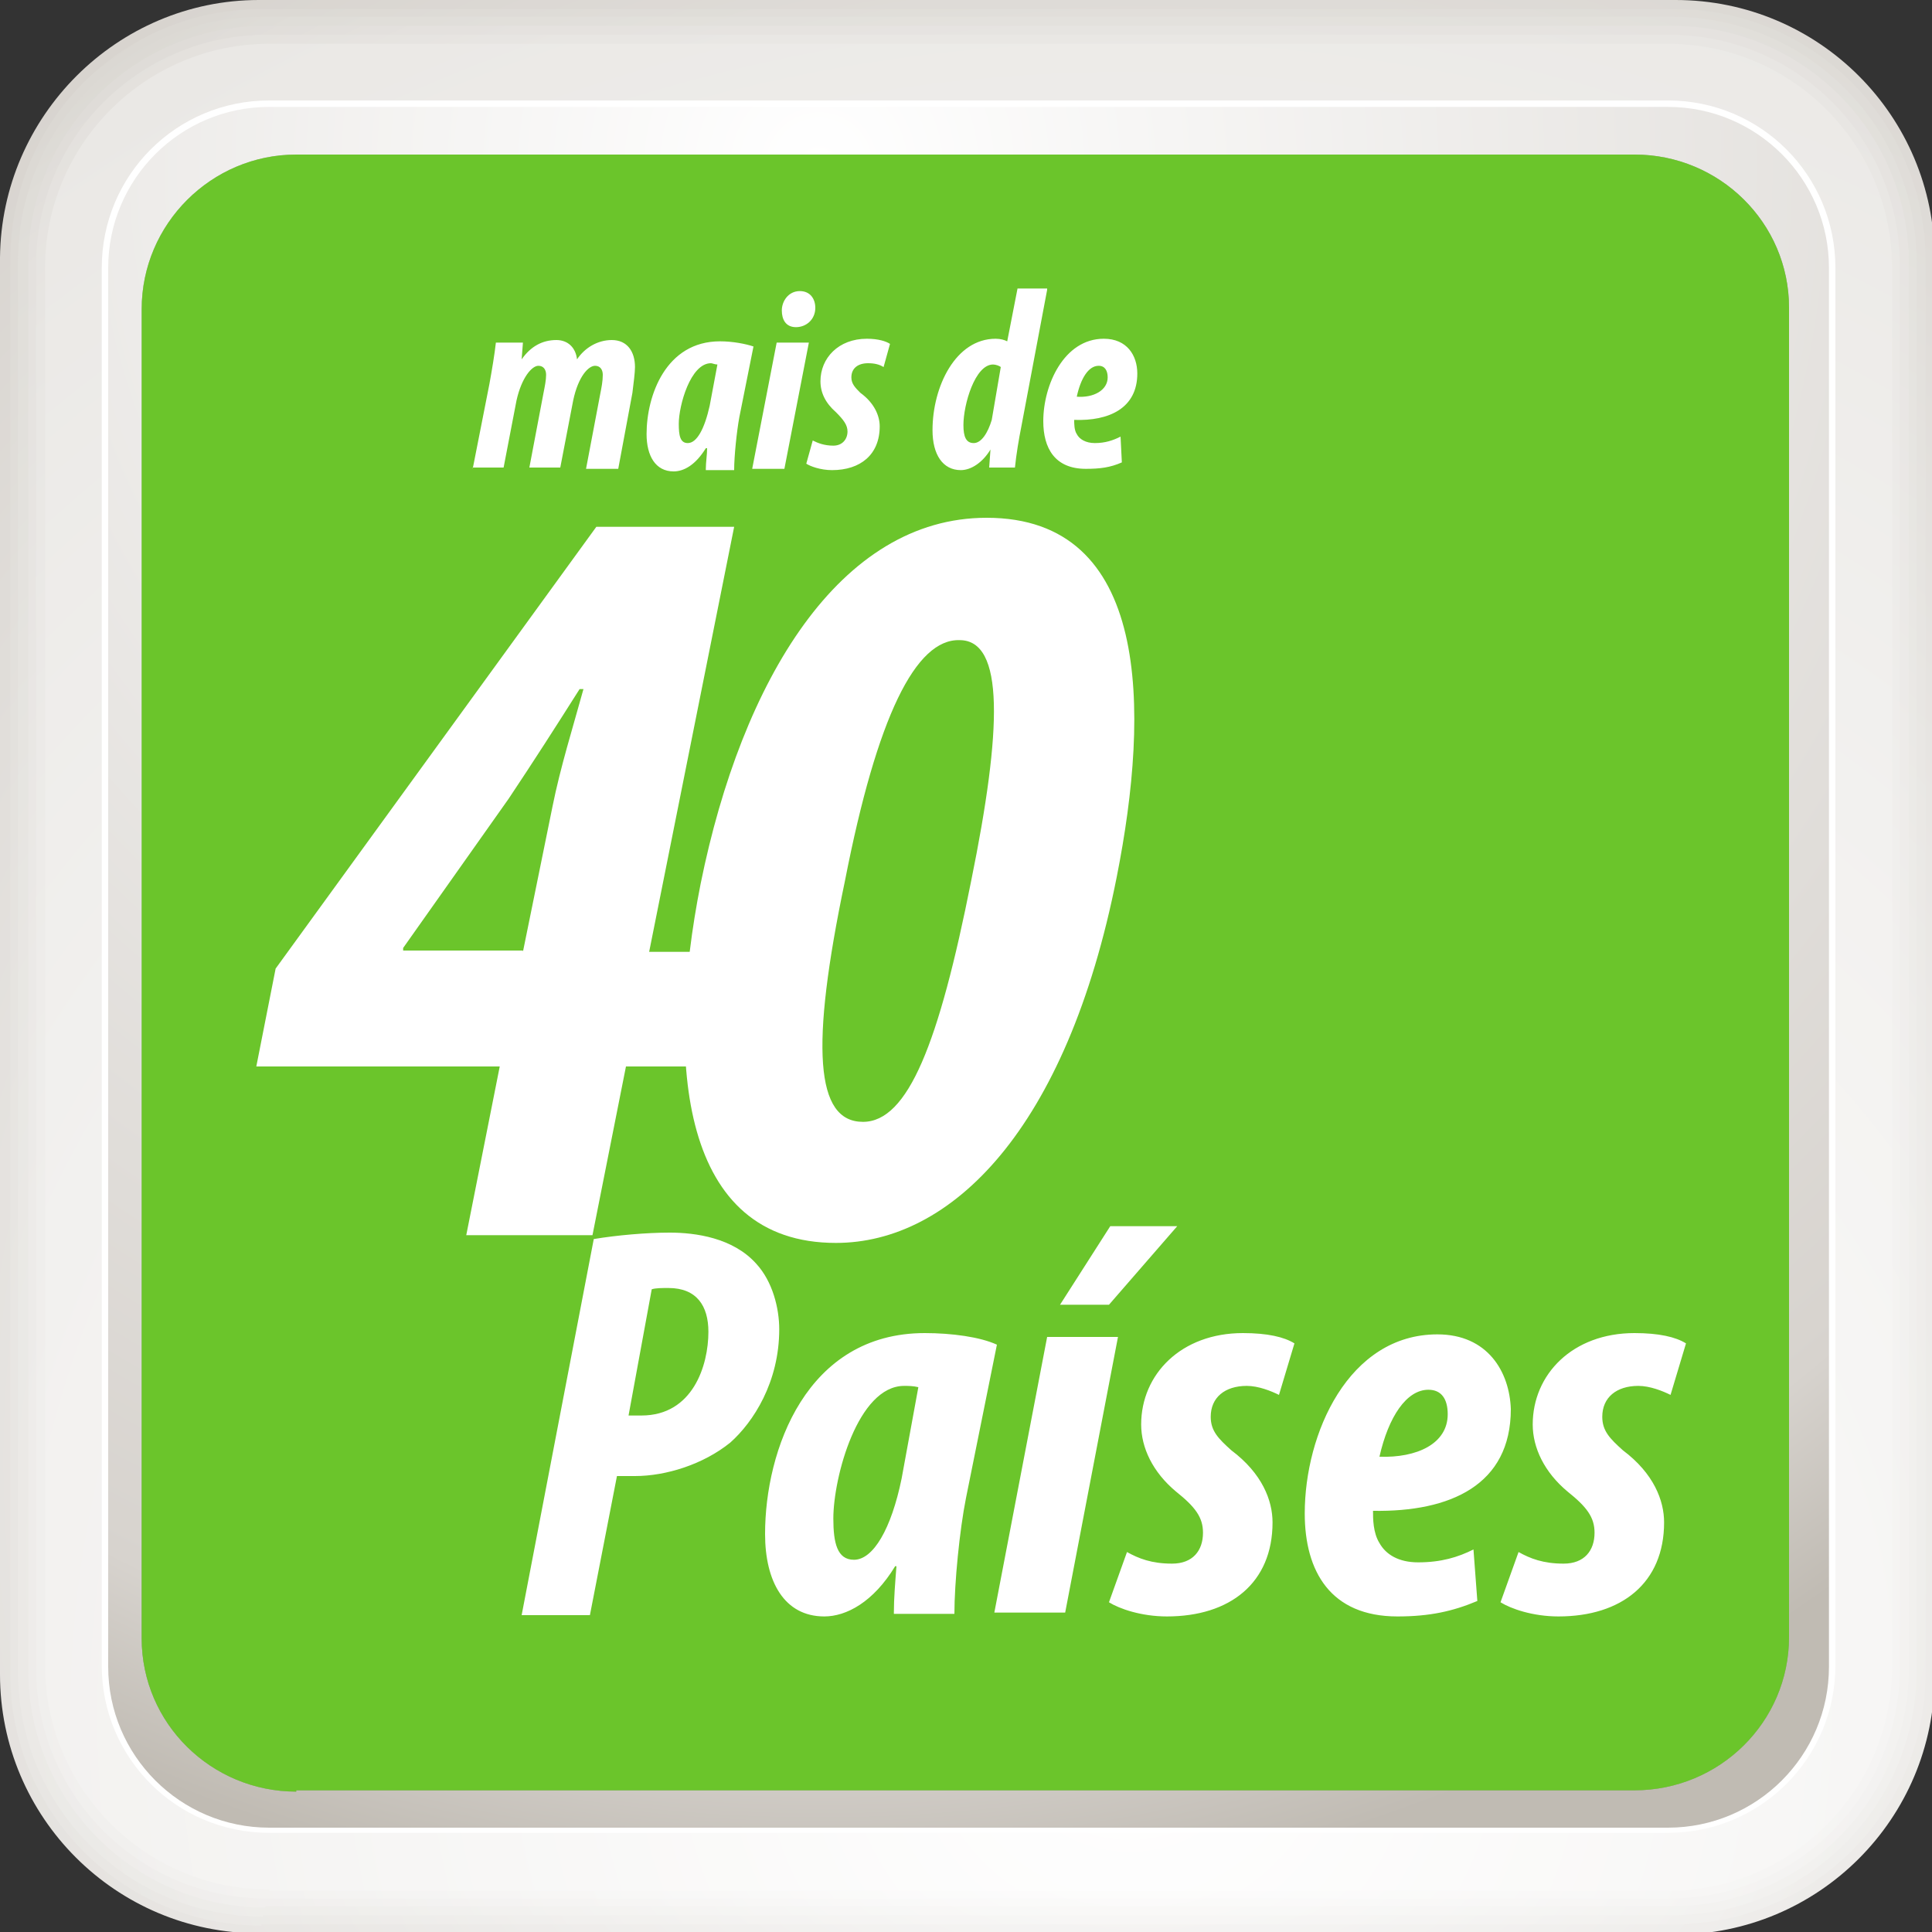 <svg id="Camada_1" xmlns="http://www.w3.org/2000/svg" viewBox="0 0 150 150"><rect x="0" y="0" width="150" height="150" fill="#333333" stroke="none"/><style>.st0{fill:url(#SVGID_1_)}.st1{fill:url(#SVGID_2_)}.st2{fill:url(#SVGID_3_)}.st3{fill:url(#SVGID_4_)}.st4{fill:url(#SVGID_5_)}.st5{fill:url(#SVGID_6_)}.st6{fill:#fff}.st7{fill:url(#SVGID_7_)}.st8{fill:url(#SVGID_8_)}.st9{fill:url(#SVGID_9_)}.st10{fill:url(#SVGID_10_)}.st11{fill:url(#SVGID_11_)}.st12{fill:url(#SVGID_12_)}.st13{fill:url(#SVGID_13_)}.st14{fill:url(#SVGID_14_)}.st15{opacity:.2}.st16{fill:url(#SVGID_15_)}.st17{fill:url(#SVGID_16_)}.st18{fill:url(#SVGID_17_)}.st19{fill:url(#SVGID_18_)}.st20{fill:url(#SVGID_19_)}.st21{fill:url(#SVGID_20_)}.st22{fill:url(#SVGID_21_)}.st23{fill:url(#SVGID_22_)}.st24{fill:url(#SVGID_23_)}.st25{fill:url(#SVGID_24_)}.st26{fill:url(#SVGID_25_)}.st27{fill:url(#SVGID_26_)}.st28{fill:#009ce1}.st29{fill:url(#SVGID_27_)}.st30{fill:url(#SVGID_28_)}.st31{fill:url(#SVGID_29_)}.st32{fill:url(#SVGID_30_)}.st33{fill:url(#SVGID_31_)}.st34{fill:url(#SVGID_32_)}.st35{fill:url(#SVGID_33_)}.st36{fill:url(#SVGID_34_)}.st37{fill:url(#SVGID_35_)}.st38{fill:url(#SVGID_36_)}.st39{fill:url(#SVGID_37_)}.st40{fill:url(#SVGID_38_)}.st41{fill:url(#SVGID_39_)}.st42{fill:url(#SVGID_40_)}.st43{fill:url(#SVGID_41_)}.st44{opacity:.51}.st45{fill:url(#SVGID_42_)}.st46{fill:url(#SVGID_43_)}.st47{fill:url(#SVGID_44_)}.st48{fill:url(#SVGID_45_)}.st49{fill:url(#SVGID_46_)}.st50{fill:url(#SVGID_47_)}.st51{fill:url(#SVGID_48_)}.st52{fill:url(#SVGID_49_)}.st53{fill:url(#SVGID_50_)}.st54{fill:url(#SVGID_51_)}.st55{fill:url(#SVGID_52_)}.st56{fill:url(#SVGID_53_)}.st57{fill:#ff6425}.st58{fill:url(#SVGID_54_)}.st59{fill:url(#SVGID_55_)}.st60{fill:url(#SVGID_56_)}.st61{fill:url(#SVGID_57_)}.st62{fill:url(#SVGID_58_)}.st63{fill:url(#SVGID_59_)}.st64{fill:url(#SVGID_60_)}.st65{fill:url(#SVGID_61_)}.st66{fill:url(#SVGID_62_)}.st67{fill:url(#SVGID_63_)}.st68{fill:url(#SVGID_64_)}.st69{fill:url(#SVGID_65_)}.st70{fill:url(#SVGID_66_)}.st71{fill:url(#SVGID_67_)}.st72{fill:url(#SVGID_68_)}.st73{fill:url(#SVGID_69_)}.st74{fill:url(#SVGID_70_)}.st75{fill:url(#SVGID_71_)}.st76{fill:url(#SVGID_72_)}.st77{fill:url(#SVGID_73_)}.st78{fill:url(#SVGID_74_)}.st79{fill:url(#SVGID_75_)}.st80{fill:url(#SVGID_76_)}.st81{fill:url(#SVGID_77_)}.st82{fill:url(#SVGID_78_)}.st83{fill:url(#SVGID_79_)}.st84{fill:url(#SVGID_80_)}.st85{fill:#00aee3}.st86{fill:url(#SVGID_81_)}.st87{fill:url(#SVGID_82_)}.st88{fill:url(#SVGID_83_)}.st89{fill:url(#SVGID_84_)}.st90{fill:url(#SVGID_85_)}.st91{fill:url(#SVGID_86_)}.st92{fill:url(#SVGID_87_)}.st93{fill:url(#SVGID_88_)}.st94{fill:url(#SVGID_89_)}.st95{fill:url(#SVGID_90_)}.st96{fill:url(#SVGID_91_)}.st97{fill:url(#SVGID_92_)}.st98{fill:url(#SVGID_93_)}.st99{fill:url(#SVGID_94_)}.st100{fill:url(#SVGID_95_)}.st101{fill:url(#SVGID_96_)}.st102{fill:url(#SVGID_97_)}.st103{fill:url(#SVGID_98_)}.st104{fill:url(#SVGID_99_)}.st105{fill:url(#SVGID_100_)}.st106{fill:url(#SVGID_101_)}.st107{fill:url(#SVGID_102_)}.st108{fill:url(#SVGID_103_)}.st109{fill:url(#SVGID_104_)}.st110{fill:url(#SVGID_105_)}.st111{fill:url(#SVGID_106_)}.st112{fill:url(#SVGID_107_)}.st113{fill:#6bc52b}.st114{fill:url(#SVGID_108_)}.st115{fill:url(#SVGID_109_)}.st116{fill:url(#SVGID_110_)}.st117{fill:url(#SVGID_111_)}.st118{fill:url(#SVGID_112_)}.st119{fill:url(#SVGID_113_)}.st120{fill:url(#SVGID_114_)}.st121{fill:url(#SVGID_115_)}.st122{fill:url(#SVGID_116_)}.st123{fill:url(#SVGID_117_)}.st124{fill:url(#SVGID_118_)}.st125{fill:url(#SVGID_119_)}.st126{fill:url(#SVGID_120_)}.st127{fill:url(#SVGID_121_)}.st128{fill:url(#SVGID_122_)}.st129{fill:url(#SVGID_123_)}.st130{fill:url(#SVGID_124_)}.st131{fill:url(#SVGID_125_)}.st132{fill:url(#SVGID_126_)}.st133{fill:url(#SVGID_127_)}.st134{fill:url(#SVGID_128_)}.st135{fill:url(#SVGID_129_)}.st136{fill:url(#SVGID_130_)}.st137{fill:url(#SVGID_131_)}.st138{fill:url(#SVGID_132_)}.st139{fill:url(#SVGID_133_)}.st140{fill:url(#SVGID_134_)}.st141{fill:#f2da00}.st142{fill:url(#SVGID_135_)}.st143{fill:url(#SVGID_136_)}.st144{fill:url(#SVGID_137_)}.st145{fill:url(#SVGID_138_)}.st146{fill:url(#SVGID_139_)}.st147{fill:url(#SVGID_140_)}.st148{fill:url(#SVGID_141_)}.st149{fill:url(#SVGID_142_)}.st150{fill:url(#SVGID_143_)}.st151{fill:url(#SVGID_144_)}.st152{fill:url(#SVGID_145_)}.st153{fill:url(#SVGID_146_)}.st154{fill:url(#SVGID_147_)}.st155{fill:url(#SVGID_148_)}.st156{fill:url(#SVGID_149_)}.st157{fill:url(#SVGID_150_)}.st158{fill:url(#SVGID_151_)}.st159{fill:url(#SVGID_152_)}.st160{fill:url(#SVGID_153_)}.st161{fill:url(#SVGID_154_)}.st162{fill:url(#SVGID_155_)}.st163{fill:url(#SVGID_156_)}.st164{fill:url(#SVGID_157_)}.st165{fill:url(#SVGID_158_)}.st166{fill:url(#SVGID_159_)}.st167{fill:url(#SVGID_160_)}.st168{fill:url(#SVGID_161_)}.st169{fill:#c85def}</style><radialGradient id="SVGID_1_" cx="88.848" cy="-16515.469" r="155.962" gradientTransform="matrix(1 0 0 -1 0 -16402)" gradientUnits="userSpaceOnUse"><stop offset="0" stop-color="#fff"/><stop offset=".891" stop-color="#d7d3ce"/><stop offset="1" stop-color="#c0bbb3"/></radialGradient><path class="st0" d="M20.1 150.1C9 150.1 0 141.1 0 130V20C.1 9 9.1 0 20.1 0h110c11.1 0 20.1 9 20.1 20.1v110c0 11.1-9 20.1-20.1 20.1h-110z"/><radialGradient id="SVGID_2_" cx="88.619" cy="-16519.59" r="154.766" gradientTransform="matrix(1 0 0 -1 0 -16402)" gradientUnits="userSpaceOnUse"><stop offset="0" stop-color="#fff"/><stop offset=".891" stop-color="#dbd8d3"/><stop offset="1" stop-color="#c8c4bd"/></radialGradient><path class="st1" d="M20.3 149.5C9.5 149.5.8 140.7.8 130V20.2C.8 9.4 9.5.7 20.3.7H130c10.8 0 19.5 8.8 19.5 19.5v109.7c0 10.8-8.8 19.5-19.5 19.5H20.3z"/><radialGradient id="SVGID_3_" cx="88.392" cy="-16523.629" r="153.321" gradientTransform="matrix(1 0 0 -1 0 -16402)" gradientUnits="userSpaceOnUse"><stop offset="0" stop-color="#fff"/><stop offset=".891" stop-color="#dfddd8"/><stop offset="1" stop-color="#d1cdc7"/></radialGradient><path class="st2" d="M20.4 148.8c-10.5 0-19-8.5-19-19V20.3c0-10.5 8.5-19 19-19h109.4c10.5 0 19 8.5 19 19v109.4c0 10.5-8.5 19-19 19H20.4z"/><radialGradient id="SVGID_4_" cx="88.167" cy="-16527.586" r="151.63" gradientTransform="matrix(1 0 0 -1 0 -16402)" gradientUnits="userSpaceOnUse"><stop offset="0" stop-color="#fff"/><stop offset=".891" stop-color="#e4e1de"/><stop offset="1" stop-color="#d9d6d1"/></radialGradient><path class="st3" d="M20.6 148.1c-10.2 0-18.4-8.3-18.4-18.4V20.5C2.1 10.3 10.4 2 20.6 2h109.2c10.2 0 18.4 8.3 18.4 18.4v109.2c0 10.2-8.3 18.4-18.4 18.4H20.6z"/><radialGradient id="SVGID_5_" cx="87.944" cy="-16531.461" r="149.694" gradientTransform="matrix(1 0 0 -1 0 -16402)" gradientUnits="userSpaceOnUse"><stop offset="0" stop-color="#fff"/><stop offset=".891" stop-color="#e8e6e3"/><stop offset="1" stop-color="#e2dfdb"/></radialGradient><path class="st4" d="M20.7 147.4c-9.9 0-17.9-8-17.9-17.9V20.6c0-9.9 8-17.9 17.9-17.9h108.9c9.9 0 17.9 8 17.9 17.9v108.9c0 9.9-8 17.9-17.9 17.9H20.7z"/><radialGradient id="SVGID_6_" cx="87.723" cy="-16535.252" r="147.516" gradientTransform="matrix(1 0 0 -1 0 -16402)" gradientUnits="userSpaceOnUse"><stop offset="0" stop-color="#fff"/><stop offset="1" stop-color="#eae8e5"/></radialGradient><path class="st5" d="M20.9 146.7c-9.6 0-17.4-7.8-17.4-17.4V20.8c0-9.6 7.8-17.4 17.4-17.4h108.6c9.6 0 17.4 7.8 17.4 17.4v108.6c0 9.6-7.8 17.4-17.4 17.4H20.9z"/><path class="st6" d="M142.5 129.3c0 7.2-5.8 13-13 13H20.9c-7.2 0-13-5.8-13-13V20.8c0-7.2 5.8-13 13-13h108.6c7.2 0 13 5.8 13 13v108.5z"/><radialGradient id="SVGID_7_" cx="63.597" cy="-16414.943" r="135.661" gradientTransform="matrix(1 0 0 -1 0 -16402)" gradientUnits="userSpaceOnUse"><stop offset="0" stop-color="#fff"/><stop offset=".891" stop-color="#d7d3ce"/><stop offset="1" stop-color="#c0bbb3"/></radialGradient><path class="st7" d="M20.9 141.9c-6.9 0-12.5-5.6-12.5-12.5V20.8c0-6.9 5.6-12.5 12.5-12.5h108.6c6.9 0 12.5 5.6 12.5 12.5v108.6c0 6.9-5.6 12.5-12.5 12.5H20.9z"/><radialGradient id="SVGID_8_" cx="72.925" cy="-16460.58" r="93.82" gradientTransform="matrix(1 0 0 -1 0 -16402)" gradientUnits="userSpaceOnUse"><stop offset="0" stop-color="#fff"/><stop offset="1" stop-color="#e2dfdb"/></radialGradient><path class="st8" d="M21.4 138.4c-5.2 0-9.5-4.3-9.5-9.5V22.3c0-5.2 4.2-9.5 9.5-9.5h106.5c5.2 0 9.5 4.3 9.5 9.5v106.6c0 5.2-4.2 9.5-9.5 9.5H21.4z"/><g><radialGradient id="SVGID_9_" cx="65.687" cy="-16455.166" r="90.874" gradientTransform="matrix(1 0 0 -1 0 -16402)" gradientUnits="userSpaceOnUse"><stop offset="0" stop-color="#fff"/><stop offset="1" stop-color="#a19c97"/></radialGradient><path class="st9" d="M23 139.1c-6.6 0-12-5.3-12-11.9V24c0-6.6 5.4-12 12-12h103.9c6.6 0 12 5.3 12 11.9v103.2c0 6.6-5.4 11.9-12 11.9H23z"/><radialGradient id="SVGID_10_" cx="63.373" cy="-20923" r="104.79" gradientTransform="matrix(1.012 0 0 -.656 2.787 -13667.425)" gradientUnits="userSpaceOnUse"><stop offset="0" stop-color="#fff"/><stop offset="1" stop-color="#aca7a2"/></radialGradient><path class="st10" d="M22.8 138.9c-6.4 0-11.6-5.2-11.6-11.5V23.9c0-6.3 5.2-11.5 11.6-11.5H127c6.4 0 11.6 5.2 11.6 11.5v103.5c0 6.3-5.2 11.5-11.6 11.5H22.8z"/><radialGradient id="SVGID_11_" cx="61.105" cy="-35259.809" r="170.504" gradientTransform="matrix(1.024 0 0 -.312 5.575 -10932.85)" gradientUnits="userSpaceOnUse"><stop offset="0" stop-color="#fff"/><stop offset="1" stop-color="#b7b2ae"/></radialGradient><path class="st11" d="M22.5 138.8c-6.1 0-11.1-5-11.1-11.1V23.8c0-6.1 5-11.1 11.1-11.1h104.6c6.1 0 11.1 5 11.1 11.1v103.9c0 6.1-5 11.1-11.1 11.1H22.5z"/><radialGradient id="SVGID_12_" cx="58.88" cy="254800.219" r="1507.33" gradientTransform="matrix(1.036 0 0 .033 8.362 -8198.274)" gradientUnits="userSpaceOnUse"><stop offset="0" stop-color="#fff"/><stop offset="1" stop-color="#c2beb9"/></radialGradient><path class="st12" d="M22.3 138.7c-5.9 0-10.7-4.8-10.7-10.6V23.8c0-5.9 4.8-10.6 10.7-10.6h105c5.9 0 10.7 4.8 10.7 10.6V128c0 5.9-4.8 10.6-10.7 10.6h-105z"/><radialGradient id="SVGID_13_" cx="56.697" cy="14754.106" r="153.078" gradientTransform="matrix(1.049 0 0 .377 11.15 -5463.699)" gradientUnits="userSpaceOnUse"><stop offset="0" stop-color="#fff"/><stop offset="1" stop-color="#ccc9c4"/></radialGradient><path class="st13" d="M22.1 138.5c-5.7 0-10.3-4.6-10.3-10.2V23.7c0-5.6 4.6-10.2 10.3-10.2h105.3c5.7 0 10.3 4.6 10.3 10.2v104.6c0 5.6-4.6 10.2-10.3 10.2H22.1z"/><radialGradient id="SVGID_14_" cx="54.554" cy="3915.83" r="102.251" gradientTransform="matrix(1.061 0 0 .721 13.937 -2729.124)" gradientUnits="userSpaceOnUse"><stop offset="0" stop-color="#fff"/><stop offset="1" stop-color="#d7d4d0"/></radialGradient><path class="st14" d="M21.9 138.4c-5.4 0-9.9-4.4-9.9-9.8v-105c0-5.4 4.4-9.8 9.9-9.8h105.7c5.4 0 9.9 4.4 9.9 9.8v105c0 5.4-4.4 9.8-9.9 9.8H21.9z"/><radialGradient id="SVGID_15_" cx="52.451" cy="82.262" r="87.02" gradientTransform="matrix(1.073 0 0 1.065 16.724 5.452)" gradientUnits="userSpaceOnUse"><stop offset="0" stop-color="#fff"/><stop offset="1" stop-color="#e2dfdb"/></radialGradient><path class="st16" d="M21.7 138.3c-5.2 0-9.4-4.2-9.4-9.4V23.6c0-5.2 4.2-9.4 9.4-9.4h106c5.2 0 9.4 4.2 9.4 9.4v105.3c0 5.2-4.2 9.4-9.4 9.4h-106z"/></g><g class="st44"><radialGradient id="SVGID_16_" cx="65.687" cy="-16455.166" r="90.874" gradientTransform="matrix(1 0 0 -1 0 -16402)" gradientUnits="userSpaceOnUse"><stop offset="0" stop-color="#fff"/><stop offset="1" stop-color="#a19c97"/></radialGradient><path class="st17" d="M23 139.1c-6.6 0-12-5.3-12-11.9V24c0-6.6 5.4-12 12-12h103.9c6.6 0 12 5.3 12 11.9v103.2c0 6.6-5.4 11.9-12 11.9H23z"/><radialGradient id="SVGID_17_" cx="64.23" cy="-16454.481" r="93.183" gradientTransform="matrix(1 0 0 -1 0 -16402)" gradientUnits="userSpaceOnUse"><stop offset="0" stop-color="#fdfdfd"/><stop offset="1" stop-color="#a6a19c"/></radialGradient><path class="st18" d="M25.3 138.5c-7.6 0-13.7-6.1-13.7-13.7V26.7c0-7.5 6.2-13.7 13.7-13.7h99.1c7.6 0 13.7 6.1 13.7 13.7v98.2c0 7.5-6.2 13.7-13.7 13.7H25.3z"/><radialGradient id="SVGID_18_" cx="62.803" cy="-16453.82" r="95.507" gradientTransform="matrix(1 0 0 -1 0 -16402)" gradientUnits="userSpaceOnUse"><stop offset="0" stop-color="#fbfbfa"/><stop offset="1" stop-color="#aba6a1"/></radialGradient><path class="st19" d="M27.6 138c-8.5 0-15.5-6.9-15.5-15.4V29.4C12.1 20.9 19 14 27.6 14h94.3c8.5 0 15.5 6.9 15.5 15.4v93.2c0 8.5-6.9 15.4-15.5 15.4H27.6z"/><radialGradient id="SVGID_19_" cx="61.407" cy="-16453.188" r="97.848" gradientTransform="matrix(1 0 0 -1 0 -16402)" gradientUnits="userSpaceOnUse"><stop offset="0" stop-color="#f9f9f8"/><stop offset="1" stop-color="#b0aba6"/></radialGradient><path class="st20" d="M29.9 137.5c-9.5 0-17.2-7.7-17.2-17.1V32.1c0-9.5 7.7-17.1 17.2-17.1h89.5c9.5 0 17.2 7.7 17.2 17.1v88.3c0 9.5-7.7 17.1-17.2 17.1H29.9z"/><radialGradient id="SVGID_20_" cx="60.043" cy="-16452.584" r="100.203" gradientTransform="matrix(1 0 0 -1 0 -16402)" gradientUnits="userSpaceOnUse"><stop offset="0" stop-color="#f7f7f6"/><stop offset="1" stop-color="#b5b0ab"/></radialGradient><path class="st21" d="M32.3 136.9c-10.5 0-18.9-8.5-18.9-18.9V34.8c0-10.4 8.5-18.9 18.9-18.9H117c10.5 0 18.9 8.5 18.9 18.9V118c0 10.4-8.5 18.9-18.9 18.9H32.3z"/><radialGradient id="SVGID_21_" cx="58.71" cy="-16452.008" r="102.572" gradientTransform="matrix(1 0 0 -1 0 -16402)" gradientUnits="userSpaceOnUse"><stop offset="0" stop-color="#f5f5f3"/><stop offset="1" stop-color="#bab5b0"/></radialGradient><path class="st22" d="M34.6 136.4c-11.4 0-20.7-9.2-20.7-20.6V37.4c0-11.4 9.3-20.6 20.7-20.6h79.9c11.4 0 20.7 9.2 20.7 20.6v78.3c0 11.4-9.3 20.6-20.7 20.6H34.6z"/><radialGradient id="SVGID_22_" cx="57.407" cy="-16451.459" r="104.954" gradientTransform="matrix(1 0 0 -1 0 -16402)" gradientUnits="userSpaceOnUse"><stop offset="0" stop-color="#f3f2f1"/><stop offset="1" stop-color="#bebab6"/></radialGradient><path class="st23" d="M36.9 135.9c-12.4 0-22.4-10-22.4-22.4V40.1c0-12.3 10-22.4 22.4-22.4H112c12.4 0 22.4 10 22.4 22.4v73.4c0 12.3-10 22.4-22.4 22.4H36.9z"/><radialGradient id="SVGID_23_" cx="56.136" cy="-16450.935" r="107.347" gradientTransform="matrix(1 0 0 -1 0 -16402)" gradientUnits="userSpaceOnUse"><stop offset="0" stop-color="#f1f0ee"/><stop offset="1" stop-color="#c3bfbb"/></radialGradient><path class="st24" d="M39.2 135.3c-13.3 0-24.1-10.8-24.1-24.1V42.8c0-13.3 10.8-24.1 24.1-24.1h70.4c13.3 0 24.1 10.8 24.1 24.1v68.4c0 13.3-10.8 24.1-24.1 24.1H39.2z"/><radialGradient id="SVGID_24_" cx="54.896" cy="-16450.443" r="109.75" gradientTransform="matrix(1 0 0 -1 0 -16402)" gradientUnits="userSpaceOnUse"><stop offset="0" stop-color="#efeeec"/><stop offset="1" stop-color="#c8c4c0"/></radialGradient><path class="st25" d="M41.5 134.8c-14.3 0-25.9-11.6-25.9-25.8V45.5c0-14.3 11.6-25.8 25.9-25.8h65.6c14.3 0 25.9 11.6 25.9 25.8V109c0 14.3-11.6 25.8-25.9 25.8H41.5z"/><radialGradient id="SVGID_25_" cx="53.687" cy="-16449.977" r="112.16" gradientTransform="matrix(1 0 0 -1 0 -16402)" gradientUnits="userSpaceOnUse"><stop offset="0" stop-color="#edecea"/><stop offset="1" stop-color="#cdc9c5"/></radialGradient><path class="st26" d="M43.9 134.3c-15.2 0-27.6-12.3-27.6-27.6V48.2c0-15.2 12.4-27.6 27.6-27.6h60.8c15.2 0 27.6 12.3 27.6 27.6v58.4c0 15.2-12.4 27.6-27.6 27.6H43.9z"/><radialGradient id="SVGID_26_" cx="52.509" cy="-16449.537" r="114.576" gradientTransform="matrix(1 0 0 -1 0 -16402)" gradientUnits="userSpaceOnUse"><stop offset="0" stop-color="#ebeae7"/><stop offset="1" stop-color="#d2ceca"/></radialGradient><path class="st27" d="M46.2 133.7c-16.2 0-29.3-13.1-29.3-29.3V50.9c0-16.2 13.1-29.3 29.3-29.3h56c16.2 0 29.3 13.1 29.3 29.3v53.5c0 16.2-13.1 29.3-29.3 29.3h-56z"/><radialGradient id="SVGID_27_" cx="51.362" cy="-16449.125" r="116.996" gradientTransform="matrix(1 0 0 -1 0 -16402)" gradientUnits="userSpaceOnUse"><stop offset="0" stop-color="#e9e8e5"/><stop offset="1" stop-color="#d7d3cf"/></radialGradient><path class="st29" d="M130.7 102.1c0 17.2-13.9 31.1-31.1 31.1H48.5c-17.2 0-31.1-13.9-31.1-31.1V53.6c0-17.2 13.9-31.1 31.1-31.1h51.2c17.2 0 31.1 13.9 31.1 31.1v48.5z"/></g><path class="st113" d="M23 139.1c-6.6 0-12-5.3-12-11.9V24c0-6.6 5.4-12 12-12h103.9c6.6 0 12 5.3 12 11.9v103.2c0 6.6-5.4 11.9-12 11.9H23z"/><g><path class="st6" d="M36.2 95.9l2.6-13.1H19.9l1.5-7.6 24.9-34.3H57l-6.6 33h5.5l-1.8 8.9h-5.5L46 95.9h-9.8zm4.4-22l2.3-11.3c.6-3 1.6-6.2 2.4-9.1H45c-1.9 3-3.5 5.5-5.5 8.5l-8.2 11.6v.2h9.3z"/><path class="st6" d="M86.7 68.1c-3.9 19.7-12.9 28.4-21.8 28.4-12 0-13.3-13.8-10.5-27.9 3.2-15.8 10.8-28.4 22.2-28.4 12.7 0 12.7 14.8 10.1 27.9zm-21.1.3c-2.7 12.9-2.3 18.7 1.4 18.7 3.5 0 5.9-6.1 8.4-18.7 2.4-11.8 2.6-18.7-.9-18.7-3.4-.1-6.4 5.9-8.9 18.7z"/></g><g><path class="st6" d="M46.1 96.2c1.8-.3 4.1-.5 5.9-.5 2 0 4.9.4 6.7 2.4 1.3 1.4 1.8 3.5 1.8 5.1 0 4.1-2 7.2-3.8 8.8-2.1 1.7-5 2.6-7.4 2.6h-1.4l-2.1 10.8h-5.3l5.6-29.2zm2.7 13.7h1c4 0 5.2-3.9 5.2-6.5 0-2-.9-3.4-3.1-3.4-.5 0-1 0-1.3.1l-1.8 9.8zM69.4 125.2c0-1.1.1-2.3.2-3.6h-.1c-1.7 2.8-3.8 3.9-5.5 3.9-3.1 0-4.6-2.7-4.6-6.4 0-6.5 3.2-15.6 12.4-15.6 2.1 0 4.3.3 5.6.9L75 116.3c-.5 2.5-.9 6.6-.9 9h-4.7zm1.9-17.5c-.4-.1-.8-.1-1.1-.1-3.6 0-5.5 7.1-5.5 10.3 0 1.9.3 3.2 1.6 3.2 1.5 0 2.9-2.4 3.7-6.3l1.3-7.1zM77.2 125.2l4.1-21.4h5.5l-4.1 21.4h-5.5zm14.2-30l-5.3 6.1h-3.8l3.9-6.1h5.2zM87.5 120.5c.9.5 1.9.9 3.5.9s2.4-1 2.4-2.4c0-1.2-.6-2-2.1-3.2-1.8-1.5-2.7-3.4-2.7-5.2 0-3.9 3.1-7.1 7.9-7.1 1.9 0 3.2.3 4 .8l-1.2 4c-.6-.3-1.6-.7-2.5-.7-1.7 0-2.8.9-2.8 2.4 0 1.1.6 1.7 1.6 2.6 2.4 1.8 3.2 3.9 3.2 5.6 0 4.7-3.3 7.3-8.2 7.3-2 0-3.7-.6-4.5-1.1l1.4-3.9zM114.7 124.3c-1.9.8-3.7 1.2-6.2 1.2-5.2 0-7.2-3.5-7.2-8 0-6.2 3.4-13.9 10.3-13.9 3.9 0 5.6 2.9 5.7 5.8 0 5.9-4.7 8-10.7 7.9 0 .6 0 1.7.5 2.5.5.9 1.5 1.5 3 1.5 1.8 0 3.1-.4 4.3-1l.3 4zm-2.3-14.5c0-1.2-.5-1.9-1.5-1.9-1.7 0-3.1 2.1-3.8 5.2 2.9.1 5.3-1 5.3-3.3zM117.9 120.5c.9.5 1.9.9 3.5.9s2.4-1 2.4-2.4c0-1.2-.6-2-2.1-3.2-1.8-1.5-2.7-3.4-2.7-5.2 0-3.9 3.1-7.1 7.9-7.1 1.9 0 3.2.3 4 .8l-1.2 4c-.6-.3-1.6-.7-2.5-.7-1.7 0-2.8.9-2.8 2.4 0 1.1.6 1.7 1.6 2.6 2.4 1.8 3.2 3.9 3.2 5.6 0 4.7-3.3 7.3-8.2 7.3-2 0-3.7-.6-4.5-1.1l1.4-3.9z"/></g><g><path class="st6" d="M36.7 36.4l1.3-6.6c.2-1.1.4-2.3.5-3.2h2.1l-.1 1.3c.7-1 1.6-1.5 2.7-1.5.9 0 1.5.6 1.6 1.5.6-.9 1.6-1.5 2.7-1.5 1.2 0 1.8.9 1.8 2.1 0 .4-.1 1.2-.2 2L48 36.4h-2.5l1.1-5.8c.1-.5.2-1 .2-1.5 0-.4-.2-.7-.6-.7-.5 0-1.3.8-1.7 2.7l-1 5.2h-2.4l1.1-5.8c.1-.5.2-1 .2-1.4s-.2-.7-.6-.7c-.5 0-1.3.9-1.7 2.7l-1 5.2h-2.4zM54.8 36.4c0-.5.1-1.1.1-1.6h-.1c-.8 1.3-1.7 1.8-2.5 1.8-1.4 0-2.1-1.2-2.1-2.9 0-3 1.5-7.2 5.7-7.2 1 0 2 .2 2.6.4l-1.1 5.5c-.2 1.1-.4 3-.4 4.1h-2.2zm.9-8.1c-.2 0-.4-.1-.5-.1-1.6 0-2.5 3.3-2.5 4.7 0 .9.1 1.5.7 1.5.7 0 1.3-1.1 1.7-2.9l.6-3.2zM58.4 36.4l1.9-9.8h2.5l-1.9 9.8h-2.5zm3.4-11c-.8 0-1.1-.6-1.1-1.3 0-.7.5-1.5 1.4-1.5.8 0 1.2.6 1.2 1.3 0 .9-.7 1.5-1.5 1.5zM63.1 34.2c.4.2.9.4 1.6.4.7 0 1.1-.5 1.1-1.1 0-.5-.3-.9-.9-1.5-.8-.7-1.2-1.5-1.2-2.4 0-1.8 1.4-3.3 3.6-3.3.9 0 1.5.2 1.8.4l-.5 1.8c-.3-.2-.7-.3-1.2-.3-.8 0-1.3.4-1.3 1.1 0 .5.3.8.7 1.2 1.1.8 1.5 1.8 1.5 2.6 0 2.2-1.5 3.4-3.7 3.4-.9 0-1.7-.3-2-.5l.5-1.8zM81.3 22.5l-2 10.6c-.2 1-.4 2.2-.5 3.2h-2l.1-1.4c-.6 1-1.5 1.6-2.3 1.6-1.4 0-2.2-1.2-2.2-3.1 0-3.4 1.8-7.1 4.9-7.1.4 0 .7.1.9.2l.8-4.1h2.3zm-3.6 6c-.1-.1-.4-.2-.6-.2-1.4 0-2.3 3.1-2.3 4.7 0 .9.2 1.4.8 1.4.6 0 1.1-.8 1.4-1.8l.7-4.1zM87.1 35.9c-.9.4-1.7.5-2.8.5-2.4 0-3.3-1.6-3.3-3.7 0-2.8 1.6-6.4 4.7-6.4 1.8 0 2.6 1.3 2.6 2.7 0 2.7-2.2 3.7-4.9 3.6 0 .3 0 .8.2 1.1.2.4.7.7 1.4.7.8 0 1.4-.2 2-.5l.1 2zM86 29.3c0-.5-.2-.9-.7-.9-.8 0-1.4 1-1.7 2.4 1.3.1 2.4-.5 2.4-1.5z"/></g></svg>